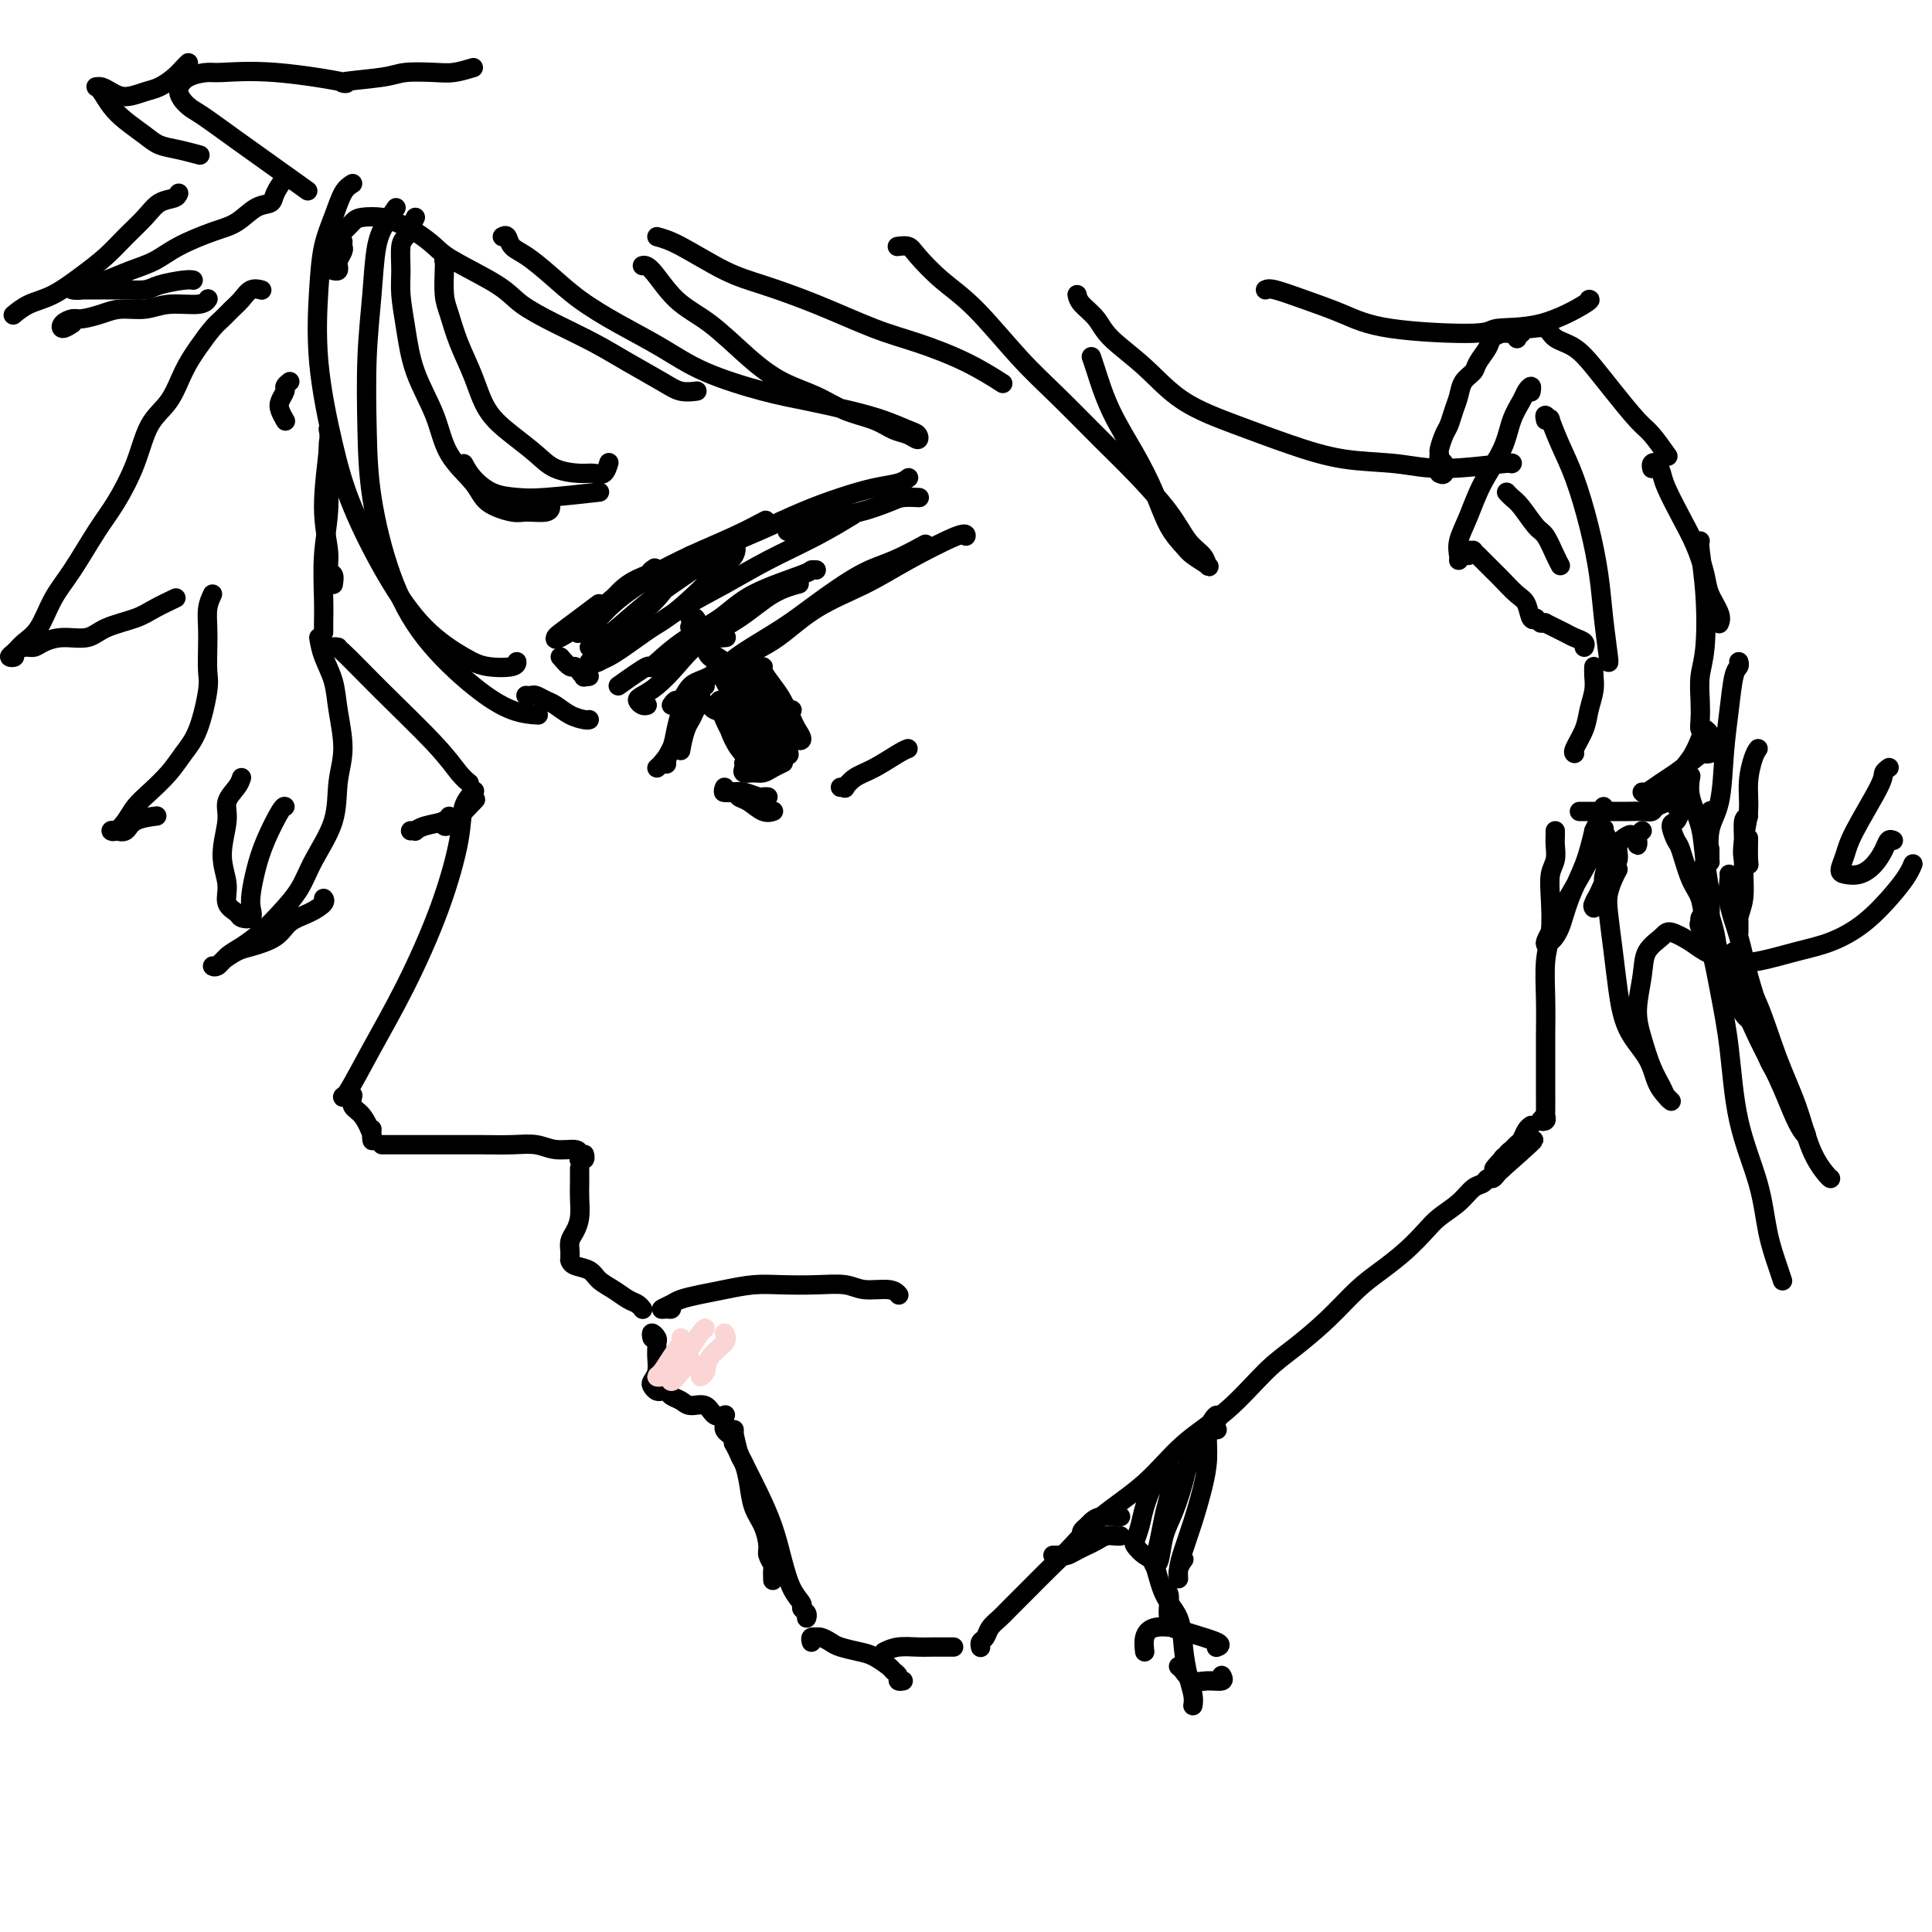 <svg viewBox='0 0 400 400' version='1.1' xmlns='http://www.w3.org/2000/svg' xmlns:xlink='http://www.w3.org/1999/xlink'><g fill='none' stroke='rgb(0,0,0)' stroke-width='4' stroke-linecap='round' stroke-linejoin='round'><path d='M70,134c-0.942,-0.014 -1.883,-0.028 -2,0c-0.117,0.028 0.591,0.098 1,0c0.409,-0.098 0.520,-0.362 2,1c1.480,1.362 4.330,4.351 8,8c3.670,3.649 8.159,7.957 11,11c2.841,3.043 4.034,4.819 5,6c0.966,1.181 1.705,1.766 2,2c0.295,0.234 0.148,0.117 0,0'/><path d='M98,164c0.217,-0.213 0.434,-0.425 0,0c-0.434,0.425 -1.517,1.488 -2,3c-0.483,1.512 -0.364,3.474 -1,7c-0.636,3.526 -2.028,8.615 -4,14c-1.972,5.385 -4.525,11.065 -7,16c-2.475,4.935 -4.873,9.126 -7,13c-2.127,3.874 -3.982,7.430 -5,9c-1.018,1.570 -1.197,1.153 -1,1c0.197,-0.153 0.771,-0.044 1,0c0.229,0.044 0.115,0.022 0,0'/><path d='M73,227c0.044,-0.195 0.089,-0.390 0,0c-0.089,0.390 -0.311,1.365 0,2c0.311,0.635 1.155,0.930 2,2c0.845,1.070 1.690,2.916 2,4c0.310,1.084 0.083,1.407 0,1c-0.083,-0.407 -0.024,-1.545 0,-2c0.024,-0.455 0.012,-0.228 0,0'/><path d='M81,237c0.076,-0.000 0.151,-0.000 0,0c-0.151,0.000 -0.529,0.000 -1,0c-0.471,-0.000 -1.034,-0.000 -1,0c0.034,0.000 0.664,0.000 1,0c0.336,-0.000 0.377,-0.000 1,0c0.623,0.000 1.828,0.000 3,0c1.172,-0.000 2.312,-0.001 4,0c1.688,0.001 3.924,0.004 6,0c2.076,-0.004 3.992,-0.016 6,0c2.008,0.016 4.107,0.060 6,0c1.893,-0.060 3.579,-0.222 5,0c1.421,0.222 2.576,0.830 4,1c1.424,0.170 3.117,-0.097 4,0c0.883,0.097 0.954,0.558 1,1c0.046,0.442 0.065,0.864 0,1c-0.065,0.136 -0.213,-0.015 0,0c0.213,0.015 0.788,0.196 1,0c0.212,-0.196 0.061,-0.770 0,-1c-0.061,-0.230 -0.030,-0.115 0,0'/><path d='M120,242c0.000,-0.005 0.000,-0.010 0,0c-0.000,0.010 -0.000,0.035 0,0c0.000,-0.035 0.001,-0.130 0,0c-0.001,0.130 -0.003,0.486 0,1c0.003,0.514 0.011,1.187 0,2c-0.011,0.813 -0.041,1.765 0,3c0.041,1.235 0.155,2.751 0,4c-0.155,1.249 -0.577,2.230 -1,3c-0.423,0.770 -0.845,1.330 -1,2c-0.155,0.670 -0.042,1.450 0,2c0.042,0.550 0.012,0.872 0,1c-0.012,0.128 -0.006,0.064 0,0'/><path d='M118,261c-0.033,-0.096 -0.067,-0.192 0,0c0.067,0.192 0.234,0.671 1,1c0.766,0.329 2.131,0.508 3,1c0.869,0.492 1.242,1.299 2,2c0.758,0.701 1.902,1.298 3,2c1.098,0.702 2.151,1.508 3,2c0.849,0.492 1.496,0.668 2,1c0.504,0.332 0.867,0.820 1,1c0.133,0.180 0.038,0.051 0,0c-0.038,-0.051 -0.019,-0.026 0,0'/><path d='M139,270c0.069,0.429 0.138,0.858 0,1c-0.138,0.142 -0.485,-0.003 -1,0c-0.515,0.003 -1.200,0.156 -1,0c0.200,-0.156 1.283,-0.620 2,-1c0.717,-0.380 1.067,-0.676 2,-1c0.933,-0.324 2.449,-0.675 4,-1c1.551,-0.325 3.135,-0.624 5,-1c1.865,-0.376 4.009,-0.829 6,-1c1.991,-0.171 3.829,-0.061 6,0c2.171,0.061 4.677,0.073 7,0c2.323,-0.073 4.465,-0.229 6,0c1.535,0.229 2.463,0.845 4,1c1.537,0.155 3.683,-0.151 5,0c1.317,0.151 1.805,0.757 2,1c0.195,0.243 0.098,0.121 0,0'/><path d='M135,277c-0.113,-0.511 -0.227,-1.022 0,-1c0.227,0.022 0.794,0.576 1,1c0.206,0.424 0.052,0.719 0,1c-0.052,0.281 -0.000,0.547 0,1c0.000,0.453 -0.050,1.092 0,2c0.050,0.908 0.199,2.086 0,3c-0.199,0.914 -0.748,1.566 -1,2c-0.252,0.434 -0.208,0.651 0,1c0.208,0.349 0.580,0.829 1,1c0.420,0.171 0.889,0.034 1,0c0.111,-0.034 -0.137,0.034 0,0c0.137,-0.034 0.659,-0.169 1,0c0.341,0.169 0.499,0.641 1,1c0.501,0.359 1.343,0.604 2,1c0.657,0.396 1.129,0.943 2,1c0.871,0.057 2.141,-0.377 3,0c0.859,0.377 1.308,1.563 2,2c0.692,0.437 1.626,0.125 2,0c0.374,-0.125 0.187,-0.062 0,0'/><path d='M152,296c-0.006,0.393 -0.013,0.786 0,1c0.013,0.214 0.045,0.250 0,0c-0.045,-0.250 -0.168,-0.787 0,0c0.168,0.787 0.626,2.898 1,4c0.374,1.102 0.665,1.195 1,2c0.335,0.805 0.716,2.323 1,4c0.284,1.677 0.472,3.514 1,5c0.528,1.486 1.395,2.620 2,4c0.605,1.380 0.947,3.004 1,4c0.053,0.996 -0.182,1.363 0,2c0.182,0.637 0.781,1.544 1,2c0.219,0.456 0.059,0.463 0,1c-0.059,0.537 -0.016,1.606 0,2c0.016,0.394 0.005,0.113 0,0c-0.005,-0.113 -0.002,-0.056 0,0'/><path d='M150,294c0.002,-0.512 0.003,-1.024 0,-1c-0.003,0.024 -0.011,0.583 0,1c0.011,0.417 0.042,0.691 0,1c-0.042,0.309 -0.156,0.654 0,1c0.156,0.346 0.583,0.692 1,1c0.417,0.308 0.824,0.579 1,1c0.176,0.421 0.120,0.991 0,1c-0.120,0.009 -0.303,-0.544 0,0c0.303,0.544 1.092,2.186 2,4c0.908,1.814 1.936,3.799 3,6c1.064,2.201 2.165,4.617 3,7c0.835,2.383 1.404,4.732 2,7c0.596,2.268 1.217,4.454 2,6c0.783,1.546 1.726,2.453 2,3c0.274,0.547 -0.123,0.734 0,1c0.123,0.266 0.764,0.610 1,1c0.236,0.390 0.067,0.826 0,1c-0.067,0.174 -0.034,0.087 0,0'/><path d='M168,340c-0.118,-0.421 -0.235,-0.842 0,-1c0.235,-0.158 0.824,-0.054 1,0c0.176,0.054 -0.059,0.056 0,0c0.059,-0.056 0.413,-0.171 1,0c0.587,0.171 1.408,0.627 2,1c0.592,0.373 0.956,0.663 2,1c1.044,0.337 2.767,0.720 4,1c1.233,0.280 1.976,0.457 3,1c1.024,0.543 2.331,1.452 3,2c0.669,0.548 0.701,0.735 1,1c0.299,0.265 0.864,0.607 1,1c0.136,0.393 -0.156,0.837 0,1c0.156,0.163 0.759,0.047 1,0c0.241,-0.047 0.121,-0.023 0,0'/><path d='M203,341c-0.007,-0.026 -0.014,-0.051 0,0c0.014,0.051 0.049,0.179 0,0c-0.049,-0.179 -0.180,-0.665 0,-1c0.180,-0.335 0.673,-0.518 1,-1c0.327,-0.482 0.487,-1.261 1,-2c0.513,-0.739 1.378,-1.438 2,-2c0.622,-0.562 1.001,-0.987 2,-2c0.999,-1.013 2.617,-2.613 4,-4c1.383,-1.387 2.529,-2.561 4,-4c1.471,-1.439 3.265,-3.144 5,-5c1.735,-1.856 3.411,-3.865 6,-6c2.589,-2.135 6.090,-4.397 9,-7c2.910,-2.603 5.228,-5.548 8,-8c2.772,-2.452 5.997,-4.410 9,-7c3.003,-2.590 5.782,-5.813 8,-8c2.218,-2.187 3.874,-3.340 6,-5c2.126,-1.660 4.722,-3.827 7,-6c2.278,-2.173 4.236,-4.353 6,-6c1.764,-1.647 3.333,-2.761 5,-4c1.667,-1.239 3.433,-2.602 5,-4c1.567,-1.398 2.934,-2.833 4,-4c1.066,-1.167 1.830,-2.068 3,-3c1.170,-0.932 2.747,-1.895 4,-3c1.253,-1.105 2.181,-2.351 3,-3c0.819,-0.649 1.530,-0.699 2,-1c0.470,-0.301 0.700,-0.851 1,-1c0.300,-0.149 0.669,0.104 1,0c0.331,-0.104 0.625,-0.564 1,-1c0.375,-0.436 0.832,-0.848 1,-1c0.168,-0.152 0.048,-0.043 0,0c-0.048,0.043 -0.024,0.022 0,0'/><path d='M311,242c12.836,-11.305 3.424,-3.568 0,-1c-3.424,2.568 -0.862,-0.033 0,-1c0.862,-0.967 0.024,-0.301 0,0c-0.024,0.301 0.767,0.236 1,0c0.233,-0.236 -0.093,-0.644 0,-1c0.093,-0.356 0.603,-0.659 1,-1c0.397,-0.341 0.681,-0.718 1,-1c0.319,-0.282 0.673,-0.467 1,-1c0.327,-0.533 0.626,-1.413 1,-2c0.374,-0.587 0.821,-0.882 1,-1c0.179,-0.118 0.089,-0.059 0,0'/><path d='M320,231c-0.536,0.394 -1.072,0.789 -1,1c0.072,0.211 0.751,0.240 1,0c0.249,-0.240 0.067,-0.749 0,-1c-0.067,-0.251 -0.018,-0.245 0,-1c0.018,-0.755 0.005,-2.271 0,-3c-0.005,-0.729 -0.002,-0.673 0,-2c0.002,-1.327 0.004,-4.039 0,-6c-0.004,-1.961 -0.015,-3.171 0,-5c0.015,-1.829 0.056,-4.279 0,-7c-0.056,-2.721 -0.207,-5.715 0,-8c0.207,-2.285 0.774,-3.862 1,-6c0.226,-2.138 0.113,-4.839 0,-7c-0.113,-2.161 -0.226,-3.784 0,-5c0.226,-1.216 0.793,-2.025 1,-3c0.207,-0.975 0.056,-2.118 0,-3c-0.056,-0.882 -0.015,-1.505 0,-2c0.015,-0.495 0.004,-0.864 0,-1c-0.004,-0.136 -0.001,-0.039 0,0c0.001,0.039 0.001,0.019 0,0'/><path d='M298,98c0.392,0.204 0.784,0.407 1,0c0.216,-0.407 0.257,-1.426 0,-2c-0.257,-0.574 -0.812,-0.705 -1,-1c-0.188,-0.295 -0.009,-0.753 0,-1c0.009,-0.247 -0.152,-0.281 0,-1c0.152,-0.719 0.617,-2.122 1,-3c0.383,-0.878 0.684,-1.233 1,-2c0.316,-0.767 0.647,-1.948 1,-3c0.353,-1.052 0.729,-1.976 1,-3c0.271,-1.024 0.439,-2.148 1,-3c0.561,-0.852 1.516,-1.434 2,-2c0.484,-0.566 0.497,-1.118 1,-2c0.503,-0.882 1.497,-2.094 2,-3c0.503,-0.906 0.517,-1.507 1,-2c0.483,-0.493 1.436,-0.878 2,-1c0.564,-0.122 0.739,0.019 1,0c0.261,-0.019 0.609,-0.197 1,0c0.391,0.197 0.826,0.771 1,1c0.174,0.229 0.087,0.115 0,0'/><path d='M315,69c0.039,-0.419 0.078,-0.838 0,-1c-0.078,-0.162 -0.272,-0.067 0,0c0.272,0.067 1.009,0.106 2,0c0.991,-0.106 2.234,-0.359 3,0c0.766,0.359 1.055,1.328 2,2c0.945,0.672 2.545,1.045 4,2c1.455,0.955 2.765,2.491 4,4c1.235,1.509 2.394,2.990 4,5c1.606,2.010 3.657,4.549 5,6c1.343,1.451 1.977,1.814 3,3c1.023,1.186 2.435,3.196 3,4c0.565,0.804 0.282,0.402 0,0'/><path d='M342,97c-0.086,-0.376 -0.172,-0.752 0,-1c0.172,-0.248 0.602,-0.368 1,0c0.398,0.368 0.765,1.225 1,2c0.235,0.775 0.338,1.469 1,3c0.662,1.531 1.884,3.898 3,6c1.116,2.102 2.127,3.940 3,6c0.873,2.060 1.607,4.342 2,6c0.393,1.658 0.446,2.692 1,4c0.554,1.308 1.611,2.891 2,4c0.389,1.109 0.111,1.746 0,2c-0.111,0.254 -0.056,0.127 0,0'/><path d='M352,153c-0.532,1.314 -1.063,2.628 -2,4c-0.937,1.372 -2.278,2.802 -3,4c-0.722,1.198 -0.825,2.163 -1,3c-0.175,0.837 -0.421,1.545 -1,2c-0.579,0.455 -1.490,0.658 -2,1c-0.510,0.342 -0.618,0.824 -1,1c-0.382,0.176 -1.037,0.047 -2,0c-0.963,-0.047 -2.234,-0.013 -3,0c-0.766,0.013 -1.029,0.003 -2,0c-0.971,-0.003 -2.652,-0.001 -4,0c-1.348,0.001 -2.363,0.000 -3,0c-0.637,-0.000 -0.896,-0.000 -1,0c-0.104,0.000 -0.052,0.000 0,0'/><path d='M317,81c-0.026,0.133 -0.052,0.267 0,0c0.052,-0.267 0.181,-0.934 0,-1c-0.181,-0.066 -0.674,0.468 -1,1c-0.326,0.532 -0.485,1.061 -1,2c-0.515,0.939 -1.385,2.288 -2,4c-0.615,1.712 -0.974,3.786 -2,6c-1.026,2.214 -2.720,4.569 -4,7c-1.280,2.431 -2.147,4.939 -3,7c-0.853,2.061 -1.693,3.676 -2,5c-0.307,1.324 -0.083,2.356 0,3c0.083,0.644 0.024,0.898 0,1c-0.024,0.102 -0.012,0.051 0,0'/><path d='M304,115c-0.120,-0.430 -0.240,-0.859 0,-1c0.240,-0.141 0.841,0.007 1,0c0.159,-0.007 -0.124,-0.169 0,0c0.124,0.169 0.656,0.668 1,1c0.344,0.332 0.502,0.496 1,1c0.498,0.504 1.338,1.348 2,2c0.662,0.652 1.148,1.113 2,2c0.852,0.887 2.071,2.199 3,3c0.929,0.801 1.569,1.091 2,2c0.431,0.909 0.655,2.437 1,3c0.345,0.563 0.813,0.161 1,0c0.187,-0.161 0.094,-0.080 0,0'/><path d='M319,129c0.470,0.024 0.941,0.048 1,0c0.059,-0.048 -0.292,-0.168 0,0c0.292,0.168 1.227,0.623 2,1c0.773,0.377 1.384,0.676 2,1c0.616,0.324 1.237,0.675 2,1c0.763,0.325 1.667,0.626 2,1c0.333,0.374 0.095,0.821 0,1c-0.095,0.179 -0.048,0.089 0,0'/><path d='M330,138c-0.027,0.603 -0.053,1.205 0,2c0.053,0.795 0.186,1.782 0,3c-0.186,1.218 -0.691,2.666 -1,4c-0.309,1.334 -0.423,2.553 -1,4c-0.577,1.447 -1.617,3.120 -2,4c-0.383,0.880 -0.109,0.966 0,1c0.109,0.034 0.055,0.017 0,0'/><path d='M312,102c-0.074,-0.083 -0.147,-0.166 0,0c0.147,0.166 0.515,0.579 1,1c0.485,0.421 1.086,0.848 2,2c0.914,1.152 2.140,3.027 3,4c0.860,0.973 1.354,1.044 2,2c0.646,0.956 1.443,2.796 2,4c0.557,1.204 0.873,1.773 1,2c0.127,0.227 0.063,0.114 0,0'/><path d='M320,87c-0.124,-0.566 -0.249,-1.132 0,-1c0.249,0.132 0.871,0.961 1,1c0.129,0.039 -0.236,-0.713 0,0c0.236,0.713 1.071,2.889 2,5c0.929,2.111 1.951,4.156 3,7c1.049,2.844 2.123,6.485 3,10c0.877,3.515 1.555,6.903 2,10c0.445,3.097 0.655,5.902 1,9c0.345,3.098 0.824,6.488 1,8c0.176,1.512 0.050,1.146 0,1c-0.050,-0.146 -0.025,-0.073 0,0'/><path d='M340,164c0.145,0.187 0.290,0.374 1,0c0.710,-0.374 1.984,-1.309 3,-2c1.016,-0.691 1.775,-1.138 3,-2c1.225,-0.862 2.917,-2.140 4,-3c1.083,-0.860 1.558,-1.303 2,-2c0.442,-0.697 0.850,-1.649 1,-2c0.150,-0.351 0.043,-0.100 0,0c-0.043,0.100 -0.021,0.050 0,0'/><path d='M354,152c-0.310,-0.460 -0.620,-0.919 -1,-1c-0.380,-0.081 -0.830,0.217 -1,0c-0.170,-0.217 -0.059,-0.949 0,-2c0.059,-1.051 0.064,-2.421 0,-4c-0.064,-1.579 -0.199,-3.365 0,-5c0.199,-1.635 0.733,-3.118 1,-6c0.267,-2.882 0.267,-7.164 0,-11c-0.267,-3.836 -0.803,-7.225 -1,-9c-0.197,-1.775 -0.056,-1.936 0,-2c0.056,-0.064 0.028,-0.032 0,0'/><path d='M183,342c0.874,-0.423 1.748,-0.845 3,-1c1.252,-0.155 2.882,-0.041 4,0c1.118,0.041 1.724,0.011 3,0c1.276,-0.011 3.222,-0.003 4,0c0.778,0.003 0.389,0.002 0,0'/><path d='M224,318c-0.093,-0.332 -0.186,-0.663 0,-1c0.186,-0.337 0.652,-0.679 1,-1c0.348,-0.321 0.577,-0.622 1,-1c0.423,-0.378 1.041,-0.833 2,-1c0.959,-0.167 2.258,-0.045 3,0c0.742,0.045 0.926,0.013 1,0c0.074,-0.013 0.037,-0.006 0,0'/><path d='M218,322c0.327,0.006 0.654,0.013 1,0c0.346,-0.013 0.712,-0.045 1,0c0.288,0.045 0.500,0.166 1,0c0.500,-0.166 1.289,-0.619 2,-1c0.711,-0.381 1.343,-0.691 2,-1c0.657,-0.309 1.339,-0.619 2,-1c0.661,-0.381 1.301,-0.834 2,-1c0.699,-0.166 1.455,-0.044 2,0c0.545,0.044 0.877,0.012 1,0c0.123,-0.012 0.035,-0.003 0,0c-0.035,0.003 -0.018,0.002 0,0'/><path d='M235,319c-0.176,0.216 -0.352,0.432 0,1c0.352,0.568 1.232,1.486 2,2c0.768,0.514 1.424,0.622 2,2c0.576,1.378 1.072,4.025 2,6c0.928,1.975 2.287,3.279 3,5c0.713,1.721 0.779,3.859 1,6c0.221,2.141 0.595,4.285 1,6c0.405,1.715 0.840,3.000 1,4c0.160,1.000 0.046,1.714 0,2c-0.046,0.286 -0.023,0.143 0,0'/><path d='M252,296c-0.530,-0.344 -1.060,-0.687 -1,-1c0.060,-0.313 0.710,-0.595 1,-1c0.290,-0.405 0.219,-0.932 0,-1c-0.219,-0.068 -0.586,0.325 -1,1c-0.414,0.675 -0.874,1.632 -1,3c-0.126,1.368 0.082,3.146 0,5c-0.082,1.854 -0.452,3.784 -1,6c-0.548,2.216 -1.272,4.718 -2,7c-0.728,2.282 -1.459,4.345 -2,6c-0.541,1.655 -0.891,2.902 -1,4c-0.109,1.098 0.022,2.047 0,2c-0.022,-0.047 -0.198,-1.090 0,-2c0.198,-0.910 0.771,-1.689 1,-2c0.229,-0.311 0.115,-0.156 0,0'/><path d='M247,303c-0.026,-0.663 -0.051,-1.325 0,-2c0.051,-0.675 0.179,-1.361 0,-1c-0.179,0.361 -0.664,1.771 -1,3c-0.336,1.229 -0.524,2.277 -1,4c-0.476,1.723 -1.238,4.121 -2,6c-0.762,1.879 -1.522,3.239 -2,5c-0.478,1.761 -0.675,3.924 -1,5c-0.325,1.076 -0.778,1.067 -1,1c-0.222,-0.067 -0.213,-0.191 0,-1c0.213,-0.809 0.628,-2.304 1,-4c0.372,-1.696 0.700,-3.594 1,-5c0.300,-1.406 0.572,-2.321 1,-4c0.428,-1.679 1.012,-4.123 1,-5c-0.012,-0.877 -0.619,-0.188 -1,0c-0.381,0.188 -0.537,-0.124 -1,0c-0.463,0.124 -1.235,0.685 -2,2c-0.765,1.315 -1.525,3.383 -2,5c-0.475,1.617 -0.666,2.781 -1,4c-0.334,1.219 -0.810,2.491 -1,3c-0.190,0.509 -0.095,0.254 0,0'/><path d='M241,329c0.415,0.271 0.829,0.542 1,1c0.171,0.458 0.097,1.102 0,2c-0.097,0.898 -0.219,2.049 0,3c0.219,0.951 0.777,1.700 1,2c0.223,0.300 0.112,0.150 0,0'/><path d='M244,345c0.263,0.194 0.526,0.388 1,1c0.474,0.612 1.160,1.642 2,2c0.840,0.358 1.833,0.044 3,0c1.167,-0.044 2.506,0.180 3,0c0.494,-0.180 0.141,-0.766 0,-1c-0.141,-0.234 -0.071,-0.117 0,0'/><path d='M237,342c-0.116,-1.046 -0.233,-2.092 0,-3c0.233,-0.908 0.815,-1.679 2,-2c1.185,-0.321 2.972,-0.191 4,0c1.028,0.191 1.296,0.443 3,1c1.704,0.557 4.843,1.419 6,2c1.157,0.581 0.330,0.880 0,1c-0.330,0.120 -0.165,0.060 0,0'/><path d='M146,141c0.150,-0.254 0.300,-0.509 1,-1c0.700,-0.491 1.949,-1.220 3,-2c1.051,-0.780 1.902,-1.611 4,-3c2.098,-1.389 5.442,-3.336 8,-5c2.558,-1.664 4.329,-3.045 7,-5c2.671,-1.955 6.242,-4.483 9,-6c2.758,-1.517 4.704,-2.024 7,-3c2.296,-0.976 4.942,-2.422 6,-3c1.058,-0.578 0.529,-0.289 0,0'/><path d='M139,146c0.350,-0.505 0.699,-1.009 1,-1c0.301,0.009 0.553,0.532 1,0c0.447,-0.532 1.091,-2.119 2,-3c0.909,-0.881 2.085,-1.056 4,-2c1.915,-0.944 4.568,-2.655 7,-4c2.432,-1.345 4.641,-2.323 7,-4c2.359,-1.677 4.867,-4.053 8,-6c3.133,-1.947 6.892,-3.464 10,-5c3.108,-1.536 5.565,-3.092 9,-5c3.435,-1.908 7.848,-4.167 10,-5c2.152,-0.833 2.043,-0.238 2,0c-0.043,0.238 -0.022,0.119 0,0'/><path d='M141,146c0.097,0.069 0.194,0.138 0,1c-0.194,0.862 -0.679,2.518 -1,4c-0.321,1.482 -0.478,2.789 -1,4c-0.522,1.211 -1.410,2.326 -2,3c-0.590,0.674 -0.883,0.907 -1,1c-0.117,0.093 -0.059,0.047 0,0'/><path d='M145,143c-0.016,0.346 -0.032,0.692 0,1c0.032,0.308 0.114,0.577 0,1c-0.114,0.423 -0.422,1.000 -1,2c-0.578,1.000 -1.425,2.423 -2,4c-0.575,1.577 -0.879,3.308 -1,4c-0.121,0.692 -0.061,0.346 0,0'/><path d='M146,142c-0.453,0.357 -0.906,0.714 -1,1c-0.094,0.286 0.171,0.501 0,1c-0.171,0.499 -0.778,1.283 -1,2c-0.222,0.717 -0.060,1.367 -1,3c-0.940,1.633 -2.984,4.247 -4,6c-1.016,1.753 -1.005,2.644 -1,3c0.005,0.356 0.002,0.178 0,0'/><path d='M150,163c-0.189,0.415 -0.377,0.829 0,1c0.377,0.171 1.320,0.098 2,0c0.680,-0.098 1.097,-0.222 2,0c0.903,0.222 2.294,0.792 3,1c0.706,0.208 0.729,0.056 1,0c0.271,-0.056 0.792,-0.016 1,0c0.208,0.016 0.104,0.008 0,0'/><path d='M150,164c0.055,-0.007 0.111,-0.014 0,0c-0.111,0.014 -0.388,0.050 0,0c0.388,-0.050 1.442,-0.185 2,0c0.558,0.185 0.619,0.690 1,1c0.381,0.310 1.081,0.423 2,1c0.919,0.577 2.055,1.617 3,2c0.945,0.383 1.699,0.109 2,0c0.301,-0.109 0.151,-0.055 0,0'/><path d='M174,163c0.461,-0.050 0.921,-0.101 1,0c0.079,0.101 -0.224,0.353 0,0c0.224,-0.353 0.974,-1.310 2,-2c1.026,-0.690 2.326,-1.113 4,-2c1.674,-0.887 3.720,-2.239 5,-3c1.280,-0.761 1.794,-0.932 2,-1c0.206,-0.068 0.103,-0.034 0,0'/><path d='M147,146c0.214,0.372 0.428,0.743 1,1c0.572,0.257 1.502,0.399 2,1c0.498,0.601 0.565,1.659 1,3c0.435,1.341 1.239,2.964 2,4c0.761,1.036 1.479,1.487 2,2c0.521,0.513 0.845,1.090 1,1c0.155,-0.090 0.140,-0.845 0,-1c-0.140,-0.155 -0.405,0.292 -1,0c-0.595,-0.292 -1.519,-1.322 -2,-2c-0.481,-0.678 -0.519,-1.003 -1,-2c-0.481,-0.997 -1.406,-2.664 -2,-4c-0.594,-1.336 -0.857,-2.339 -1,-3c-0.143,-0.661 -0.166,-0.979 0,-1c0.166,-0.021 0.521,0.256 1,1c0.479,0.744 1.081,1.955 2,3c0.919,1.045 2.156,1.923 3,3c0.844,1.077 1.296,2.354 2,3c0.704,0.646 1.660,0.662 2,1c0.340,0.338 0.065,0.998 0,1c-0.065,0.002 0.081,-0.652 0,-1c-0.081,-0.348 -0.391,-0.389 -1,-1c-0.609,-0.611 -1.519,-1.793 -2,-3c-0.481,-1.207 -0.533,-2.438 -1,-4c-0.467,-1.562 -1.348,-3.454 -2,-5c-0.652,-1.546 -1.074,-2.747 -1,-3c0.074,-0.253 0.643,0.441 1,1c0.357,0.559 0.502,0.984 1,2c0.498,1.016 1.350,2.623 2,4c0.650,1.377 1.098,2.525 2,4c0.902,1.475 2.258,3.279 3,4c0.742,0.721 0.871,0.361 1,0'/><path d='M162,155c1.840,2.422 1.440,0.977 1,0c-0.440,-0.977 -0.919,-1.487 -1,-2c-0.081,-0.513 0.238,-1.028 0,-2c-0.238,-0.972 -1.032,-2.402 -2,-4c-0.968,-1.598 -2.110,-3.365 -3,-5c-0.890,-1.635 -1.529,-3.139 -2,-4c-0.471,-0.861 -0.773,-1.080 -1,-1c-0.227,0.080 -0.380,0.458 0,1c0.380,0.542 1.291,1.249 2,2c0.709,0.751 1.214,1.548 2,3c0.786,1.452 1.854,3.560 3,5c1.146,1.440 2.372,2.214 3,3c0.628,0.786 0.660,1.585 1,2c0.340,0.415 0.989,0.446 1,0c0.011,-0.446 -0.618,-1.370 -1,-2c-0.382,-0.630 -0.519,-0.968 -1,-2c-0.481,-1.032 -1.307,-2.758 -2,-4c-0.693,-1.242 -1.252,-1.998 -2,-3c-0.748,-1.002 -1.686,-2.249 -2,-3c-0.314,-0.751 -0.005,-1.007 0,-1c0.005,0.007 -0.295,0.275 0,1c0.295,0.725 1.186,1.907 2,3c0.814,1.093 1.550,2.098 2,3c0.450,0.902 0.612,1.700 1,2c0.388,0.300 1.000,0.104 1,0c0.000,-0.104 -0.611,-0.114 -1,0c-0.389,0.114 -0.554,0.351 -1,0c-0.446,-0.351 -1.171,-1.290 -2,-2c-0.829,-0.710 -1.762,-1.191 -3,-2c-1.238,-0.809 -2.782,-1.945 -4,-3c-1.218,-1.055 -2.109,-2.027 -3,-3'/><path d='M150,137c-2.593,-1.783 -2.076,-1.241 -2,-1c0.076,0.241 -0.290,0.180 0,1c0.290,0.820 1.235,2.522 2,4c0.765,1.478 1.350,2.732 2,4c0.650,1.268 1.366,2.552 2,4c0.634,1.448 1.187,3.062 2,4c0.813,0.938 1.885,1.202 2,1c0.115,-0.202 -0.725,-0.868 -1,-1c-0.275,-0.132 0.017,0.270 0,0c-0.017,-0.270 -0.344,-1.211 -1,-2c-0.656,-0.789 -1.640,-1.427 -2,-2c-0.360,-0.573 -0.097,-1.081 0,-1c0.097,0.081 0.026,0.753 0,1c-0.026,0.247 -0.007,0.071 0,0c0.007,-0.071 0.004,-0.035 0,0'/><path d='M154,158c0.048,0.308 0.095,0.616 0,1c-0.095,0.384 -0.333,0.845 0,1c0.333,0.155 1.239,0.003 2,0c0.761,-0.003 1.379,0.144 2,0c0.621,-0.144 1.244,-0.577 2,-1c0.756,-0.423 1.645,-0.835 2,-1c0.355,-0.165 0.178,-0.082 0,0'/><path d='M143,128c-0.091,0.055 -0.181,0.109 0,0c0.181,-0.109 0.634,-0.383 1,0c0.366,0.383 0.645,1.423 1,2c0.355,0.577 0.786,0.691 1,1c0.214,0.309 0.211,0.814 1,1c0.789,0.186 2.368,0.053 3,0c0.632,-0.053 0.316,-0.027 0,0'/><path d='M143,130c0.054,0.048 0.107,0.097 0,0c-0.107,-0.097 -0.376,-0.339 0,0c0.376,0.339 1.397,1.260 2,2c0.603,0.740 0.789,1.298 1,2c0.211,0.702 0.449,1.547 1,2c0.551,0.453 1.416,0.513 2,1c0.584,0.487 0.888,1.400 1,2c0.112,0.600 0.032,0.886 0,1c-0.032,0.114 -0.016,0.057 0,0'/><path d='M134,146c-0.297,0.093 -0.593,0.186 -1,0c-0.407,-0.186 -0.924,-0.649 -1,-1c-0.076,-0.351 0.287,-0.588 1,-1c0.713,-0.412 1.774,-0.999 3,-2c1.226,-1.001 2.616,-2.415 4,-4c1.384,-1.585 2.760,-3.339 5,-5c2.240,-1.661 5.343,-3.229 8,-5c2.657,-1.771 4.869,-3.746 7,-5c2.131,-1.254 4.180,-1.787 5,-2c0.820,-0.213 0.410,-0.107 0,0'/><path d='M128,142c2.549,-1.810 5.099,-3.621 6,-4c0.901,-0.379 0.155,0.673 1,0c0.845,-0.673 3.283,-3.070 6,-5c2.717,-1.930 5.712,-3.393 8,-5c2.288,-1.607 3.867,-3.359 7,-5c3.133,-1.641 7.819,-3.172 10,-4c2.181,-0.828 1.856,-0.954 2,-1c0.144,-0.046 0.755,-0.013 1,0c0.245,0.013 0.122,0.007 0,0'/><path d='M116,136c0.757,0.868 1.514,1.735 2,2c0.486,0.265 0.701,-0.073 1,0c0.299,0.073 0.682,0.557 1,1c0.318,0.443 0.569,0.844 1,1c0.431,0.156 1.040,0.065 1,0c-0.040,-0.065 -0.731,-0.104 -1,0c-0.269,0.104 -0.116,0.353 0,0c0.116,-0.353 0.194,-1.307 1,-2c0.806,-0.693 2.339,-1.125 4,-2c1.661,-0.875 3.449,-2.193 6,-4c2.551,-1.807 5.865,-4.103 9,-6c3.135,-1.897 6.091,-3.395 9,-5c2.909,-1.605 5.769,-3.317 9,-5c3.231,-1.683 6.831,-3.338 10,-5c3.169,-1.662 5.905,-3.332 7,-4c1.095,-0.668 0.547,-0.334 0,0'/><path d='M122,137c0.726,0.158 1.452,0.315 2,0c0.548,-0.315 0.916,-1.103 2,-2c1.084,-0.897 2.882,-1.902 5,-3c2.118,-1.098 4.556,-2.289 7,-4c2.444,-1.711 4.893,-3.942 7,-6c2.107,-2.058 3.872,-3.941 5,-5c1.128,-1.059 1.619,-1.292 2,-2c0.381,-0.708 0.652,-1.891 0,-2c-0.652,-0.109 -2.226,0.857 -4,2c-1.774,1.143 -3.748,2.464 -6,4c-2.252,1.536 -4.780,3.285 -7,5c-2.220,1.715 -4.130,3.394 -6,5c-1.870,1.606 -3.698,3.139 -5,4c-1.302,0.861 -2.078,1.052 -2,1c0.078,-0.052 1.012,-0.346 2,-1c0.988,-0.654 2.032,-1.667 4,-3c1.968,-1.333 4.861,-2.986 7,-5c2.139,-2.014 3.522,-4.391 5,-6c1.478,-1.609 3.049,-2.452 4,-3c0.951,-0.548 1.283,-0.801 1,-1c-0.283,-0.199 -1.180,-0.345 -2,0c-0.820,0.345 -1.561,1.182 -3,2c-1.439,0.818 -3.574,1.616 -6,3c-2.426,1.384 -5.143,3.352 -7,5c-1.857,1.648 -2.854,2.976 -4,4c-1.146,1.024 -2.443,1.743 -3,2c-0.557,0.257 -0.376,0.052 0,0c0.376,-0.052 0.946,0.048 2,-1c1.054,-1.048 2.591,-3.244 4,-5c1.409,-1.756 2.688,-3.073 4,-4c1.312,-0.927 2.656,-1.463 4,-2'/><path d='M134,119c2.400,-2.089 1.400,-1.311 1,-1c-0.400,0.311 -0.200,0.156 0,0'/><path d='M124,125c-1.266,0.952 -2.531,1.905 -4,3c-1.469,1.095 -3.140,2.334 -4,3c-0.860,0.666 -0.907,0.759 -1,1c-0.093,0.241 -0.230,0.631 1,0c1.230,-0.631 3.828,-2.283 6,-4c2.172,-1.717 3.917,-3.501 6,-5c2.083,-1.499 4.503,-2.714 7,-4c2.497,-1.286 5.071,-2.644 8,-4c2.929,-1.356 6.212,-2.711 9,-4c2.788,-1.289 5.082,-2.511 6,-3c0.918,-0.489 0.459,-0.244 0,0'/><path d='M141,118c-0.826,0.418 -1.652,0.836 -2,1c-0.348,0.164 -0.217,0.074 0,0c0.217,-0.074 0.520,-0.131 2,-1c1.480,-0.869 4.138,-2.551 7,-4c2.862,-1.449 5.929,-2.664 9,-4c3.071,-1.336 6.147,-2.792 9,-4c2.853,-1.208 5.483,-2.166 8,-3c2.517,-0.834 4.922,-1.543 7,-2c2.078,-0.457 3.829,-0.661 5,-1c1.171,-0.339 1.763,-0.811 2,-1c0.237,-0.189 0.118,-0.094 0,0'/><path d='M163,110c0.093,0.057 0.185,0.114 1,0c0.815,-0.114 2.352,-0.398 4,-1c1.648,-0.602 3.405,-1.520 5,-2c1.595,-0.480 3.027,-0.521 5,-1c1.973,-0.479 4.488,-1.396 6,-2c1.512,-0.604 2.023,-0.893 3,-1c0.977,-0.107 2.422,-0.030 3,0c0.578,0.030 0.289,0.015 0,0'/><path d='M109,144c-0.096,-0.007 -0.192,-0.014 0,0c0.192,0.014 0.673,0.049 1,0c0.327,-0.049 0.501,-0.181 1,0c0.499,0.181 1.325,0.675 2,1c0.675,0.325 1.200,0.479 2,1c0.800,0.521 1.874,1.408 3,2c1.126,0.592 2.303,0.890 3,1c0.697,0.110 0.913,0.031 1,0c0.087,-0.031 0.043,-0.016 0,0'/><path d='M85,172c0.453,-0.024 0.906,-0.049 1,0c0.094,0.049 -0.171,0.171 0,0c0.171,-0.171 0.778,-0.633 2,-1c1.222,-0.367 3.060,-0.637 4,-1c0.940,-0.363 0.983,-0.818 1,-1c0.017,-0.182 0.009,-0.091 0,0'/><path d='M92,170c0.029,-0.112 0.057,-0.223 0,0c-0.057,0.223 -0.201,0.781 0,1c0.201,0.219 0.746,0.097 2,-1c1.254,-1.097 3.215,-3.171 4,-4c0.785,-0.829 0.392,-0.415 0,0'/><path d='M67,130c-0.001,0.531 -0.001,1.061 0,1c0.001,-0.061 0.004,-0.715 0,-1c-0.004,-0.285 -0.015,-0.203 0,-1c0.015,-0.797 0.057,-2.473 0,-5c-0.057,-2.527 -0.211,-5.904 0,-9c0.211,-3.096 0.789,-5.912 1,-9c0.211,-3.088 0.057,-6.447 0,-9c-0.057,-2.553 -0.016,-4.301 0,-5c0.016,-0.699 0.008,-0.350 0,0'/><path d='M69,121c0.124,-0.804 0.247,-1.608 0,-2c-0.247,-0.392 -0.865,-0.371 -1,-1c-0.135,-0.629 0.212,-1.906 0,-4c-0.212,-2.094 -0.985,-5.005 -1,-9c-0.015,-3.995 0.727,-9.076 1,-12c0.273,-2.924 0.078,-3.693 0,-4c-0.078,-0.307 -0.039,-0.154 0,0'/><path d='M60,37c-0.209,-0.281 -0.418,-0.563 -1,0c-0.582,0.563 -1.538,1.970 -2,3c-0.462,1.030 -0.430,1.682 -1,2c-0.570,0.318 -1.744,0.301 -3,1c-1.256,0.699 -2.596,2.112 -4,3c-1.404,0.888 -2.872,1.250 -5,2c-2.128,0.750 -4.916,1.888 -7,3c-2.084,1.112 -3.464,2.197 -5,3c-1.536,0.803 -3.229,1.326 -5,2c-1.771,0.674 -3.619,1.501 -5,2c-1.381,0.499 -2.294,0.670 -3,1c-0.706,0.330 -1.206,0.821 -2,1c-0.794,0.179 -1.881,0.048 -2,0c-0.119,-0.048 0.729,-0.013 1,0c0.271,0.013 -0.036,0.004 0,0c0.036,-0.004 0.416,-0.001 1,0c0.584,0.001 1.371,0.001 2,0c0.629,-0.001 1.100,-0.003 2,0c0.900,0.003 2.230,0.011 3,0c0.770,-0.011 0.981,-0.041 2,0c1.019,0.041 2.848,0.155 4,0c1.152,-0.155 1.628,-0.578 3,-1c1.372,-0.422 3.638,-0.845 5,-1c1.362,-0.155 1.818,-0.044 2,0c0.182,0.044 0.091,0.022 0,0'/><path d='M15,67c-0.794,0.504 -1.588,1.008 -2,1c-0.412,-0.008 -0.443,-0.528 0,-1c0.443,-0.472 1.360,-0.896 2,-1c0.640,-0.104 1.004,0.112 2,0c0.996,-0.112 2.623,-0.551 4,-1c1.377,-0.449 2.502,-0.909 4,-1c1.498,-0.091 3.368,0.185 5,0c1.632,-0.185 3.025,-0.833 5,-1c1.975,-0.167 4.532,0.147 6,0c1.468,-0.147 1.848,-0.756 2,-1c0.152,-0.244 0.076,-0.122 0,0'/><path d='M54,60c0.179,0.048 0.357,0.096 0,0c-0.357,-0.096 -1.250,-0.337 -2,0c-0.750,0.337 -1.359,1.250 -2,2c-0.641,0.750 -1.316,1.335 -2,2c-0.684,0.665 -1.378,1.409 -2,2c-0.622,0.591 -1.171,1.029 -2,2c-0.829,0.971 -1.939,2.476 -3,4c-1.061,1.524 -2.072,3.068 -3,5c-0.928,1.932 -1.772,4.253 -3,6c-1.228,1.747 -2.838,2.921 -4,5c-1.162,2.079 -1.875,5.064 -3,8c-1.125,2.936 -2.660,5.822 -4,8c-1.340,2.178 -2.484,3.647 -4,6c-1.516,2.353 -3.403,5.590 -5,8c-1.597,2.410 -2.902,3.994 -4,6c-1.098,2.006 -1.989,4.433 -3,6c-1.011,1.567 -2.143,2.274 -3,3c-0.857,0.726 -1.439,1.473 -2,2c-0.561,0.527 -1.100,0.836 -1,1c0.100,0.164 0.841,0.185 1,0c0.159,-0.185 -0.262,-0.576 0,-1c0.262,-0.424 1.207,-0.883 2,-1c0.793,-0.117 1.434,0.106 2,0c0.566,-0.106 1.057,-0.542 2,-1c0.943,-0.458 2.337,-0.937 4,-1c1.663,-0.063 3.595,0.291 5,0c1.405,-0.291 2.283,-1.227 4,-2c1.717,-0.773 4.275,-1.382 6,-2c1.725,-0.618 2.618,-1.243 4,-2c1.382,-0.757 3.252,-1.645 4,-2c0.748,-0.355 0.374,-0.178 0,0'/><path d='M44,123c-0.422,0.900 -0.844,1.801 -1,3c-0.156,1.199 -0.047,2.697 0,4c0.047,1.303 0.032,2.410 0,4c-0.032,1.590 -0.079,3.663 0,5c0.079,1.337 0.286,1.936 0,4c-0.286,2.064 -1.063,5.591 -2,8c-0.937,2.409 -2.033,3.698 -3,5c-0.967,1.302 -1.807,2.615 -3,4c-1.193,1.385 -2.741,2.840 -4,4c-1.259,1.160 -2.230,2.023 -3,3c-0.770,0.977 -1.338,2.067 -2,3c-0.662,0.933 -1.417,1.707 -2,2c-0.583,0.293 -0.993,0.103 -1,0c-0.007,-0.103 0.388,-0.119 1,0c0.612,0.119 1.443,0.372 2,0c0.557,-0.372 0.842,-1.369 2,-2c1.158,-0.631 3.188,-0.894 4,-1c0.812,-0.106 0.406,-0.053 0,0'/><path d='M50,161c-0.186,0.581 -0.371,1.162 -1,2c-0.629,0.838 -1.701,1.933 -2,3c-0.299,1.067 0.176,2.107 0,4c-0.176,1.893 -1.002,4.640 -1,7c0.002,2.360 0.831,4.333 1,6c0.169,1.667 -0.322,3.030 0,4c0.322,0.970 1.459,1.549 2,2c0.541,0.451 0.487,0.776 1,1c0.513,0.224 1.592,0.348 2,0c0.408,-0.348 0.144,-1.169 0,-2c-0.144,-0.831 -0.168,-1.673 0,-3c0.168,-1.327 0.528,-3.140 1,-5c0.472,-1.860 1.054,-3.767 2,-6c0.946,-2.233 2.255,-4.794 3,-6c0.745,-1.206 0.927,-1.059 1,-1c0.073,0.059 0.036,0.029 0,0'/><path d='M69,56c0.415,0.098 0.829,0.195 1,0c0.171,-0.195 0.098,-0.683 0,-1c-0.098,-0.317 -0.222,-0.463 0,-1c0.222,-0.537 0.792,-1.463 1,-2c0.208,-0.537 0.056,-0.683 0,-1c-0.056,-0.317 -0.016,-0.805 0,-1c0.016,-0.195 0.008,-0.098 0,0'/><path d='M70,54c-0.435,-0.358 -0.870,-0.715 -1,-1c-0.130,-0.285 0.046,-0.497 0,-1c-0.046,-0.503 -0.315,-1.298 0,-2c0.315,-0.702 1.213,-1.310 2,-2c0.787,-0.690 1.462,-1.462 2,-2c0.538,-0.538 0.938,-0.842 2,-1c1.062,-0.158 2.785,-0.168 4,0c1.215,0.168 1.921,0.516 3,1c1.079,0.484 2.530,1.105 4,2c1.470,0.895 2.960,2.066 4,3c1.040,0.934 1.630,1.632 4,3c2.370,1.368 6.518,3.408 9,5c2.482,1.592 3.297,2.737 5,4c1.703,1.263 4.293,2.643 7,4c2.707,1.357 5.531,2.689 8,4c2.469,1.311 4.581,2.600 7,4c2.419,1.400 5.143,2.911 7,4c1.857,1.089 2.846,1.755 4,2c1.154,0.245 2.473,0.070 3,0c0.527,-0.070 0.264,-0.035 0,0'/><path d='M104,49c0.369,-0.190 0.739,-0.379 1,0c0.261,0.379 0.415,1.328 1,2c0.585,0.672 1.603,1.067 3,2c1.397,0.933 3.175,2.405 5,4c1.825,1.595 3.697,3.313 6,5c2.303,1.687 5.039,3.344 8,5c2.961,1.656 6.149,3.311 9,5c2.851,1.689 5.367,3.411 9,5c3.633,1.589 8.384,3.046 12,4c3.616,0.954 6.097,1.407 9,2c2.903,0.593 6.229,1.326 9,2c2.771,0.674 4.986,1.288 7,2c2.014,0.712 3.827,1.523 5,2c1.173,0.477 1.705,0.619 2,1c0.295,0.381 0.352,1.001 0,1c-0.352,-0.001 -1.113,-0.622 -2,-1c-0.887,-0.378 -1.901,-0.512 -3,-1c-1.099,-0.488 -2.282,-1.331 -4,-2c-1.718,-0.669 -3.969,-1.165 -6,-2c-2.031,-0.835 -3.841,-2.009 -6,-3c-2.159,-0.991 -4.669,-1.800 -7,-3c-2.331,-1.200 -4.485,-2.791 -7,-5c-2.515,-2.209 -5.392,-5.037 -8,-7c-2.608,-1.963 -4.946,-3.062 -7,-5c-2.054,-1.938 -3.822,-4.714 -5,-6c-1.178,-1.286 -1.765,-1.082 -2,-1c-0.235,0.082 -0.117,0.041 0,0'/><path d='M136,49c1.269,0.347 2.539,0.694 5,2c2.461,1.306 6.114,3.570 9,5c2.886,1.430 5.007,2.026 8,3c2.993,0.974 6.859,2.325 11,4c4.141,1.675 8.557,3.675 12,5c3.443,1.325 5.913,1.974 9,3c3.087,1.026 6.793,2.430 10,4c3.207,1.570 5.916,3.306 7,4c1.084,0.694 0.542,0.347 0,0'/><path d='M186,51c-0.196,0.028 -0.391,0.056 0,0c0.391,-0.056 1.369,-0.197 2,0c0.631,0.197 0.916,0.733 2,2c1.084,1.267 2.967,3.264 5,5c2.033,1.736 4.218,3.209 7,6c2.782,2.791 6.162,6.898 9,10c2.838,3.102 5.133,5.198 8,8c2.867,2.802 6.306,6.312 9,9c2.694,2.688 4.644,4.556 7,7c2.356,2.444 5.117,5.466 7,8c1.883,2.534 2.887,4.582 4,6c1.113,1.418 2.335,2.207 3,3c0.665,0.793 0.772,1.590 1,2c0.228,0.410 0.578,0.433 0,0c-0.578,-0.433 -2.085,-1.323 -3,-2c-0.915,-0.677 -1.238,-1.143 -2,-2c-0.762,-0.857 -1.962,-2.106 -3,-4c-1.038,-1.894 -1.914,-4.434 -3,-7c-1.086,-2.566 -2.382,-5.157 -4,-8c-1.618,-2.843 -3.557,-5.937 -5,-9c-1.443,-3.063 -2.388,-6.094 -3,-8c-0.612,-1.906 -0.889,-2.687 -1,-3c-0.111,-0.313 -0.055,-0.156 0,0'/><path d='M223,61c0.129,0.591 0.259,1.182 1,2c0.741,0.818 2.094,1.863 3,3c0.906,1.137 1.364,2.366 3,4c1.636,1.634 4.449,3.674 7,6c2.551,2.326 4.840,4.937 8,7c3.160,2.063 7.191,3.577 11,5c3.809,1.423 7.396,2.756 11,4c3.604,1.244 7.225,2.400 11,3c3.775,0.600 7.705,0.644 11,1c3.295,0.356 5.955,1.023 10,1c4.045,-0.023 9.474,-0.737 12,-1c2.526,-0.263 2.150,-0.075 2,0c-0.150,0.075 -0.075,0.038 0,0'/><path d='M262,60c0.362,-0.157 0.725,-0.314 2,0c1.275,0.314 3.463,1.100 6,2c2.537,0.900 5.423,1.916 8,3c2.577,1.084 4.845,2.238 10,3c5.155,0.762 13.195,1.132 17,1c3.805,-0.132 3.373,-0.768 5,-1c1.627,-0.232 5.312,-0.062 9,-1c3.688,-0.938 7.377,-2.983 9,-4c1.623,-1.017 1.178,-1.005 1,-1c-0.178,0.005 -0.089,0.002 0,0'/><path d='M98,14c-1.398,0.416 -2.796,0.833 -4,1c-1.204,0.167 -2.213,0.085 -4,0c-1.787,-0.085 -4.353,-0.174 -6,0c-1.647,0.174 -2.375,0.611 -5,1c-2.625,0.389 -7.149,0.731 -8,1c-0.851,0.269 1.970,0.466 0,0c-1.970,-0.466 -8.729,-1.594 -14,-2c-5.271,-0.406 -9.052,-0.088 -11,0c-1.948,0.088 -2.061,-0.054 -3,0c-0.939,0.054 -2.703,0.303 -4,1c-1.297,0.697 -2.125,1.843 -2,3c0.125,1.157 1.205,2.325 2,3c0.795,0.675 1.307,0.858 3,2c1.693,1.142 4.567,3.244 7,5c2.433,1.756 4.424,3.165 7,5c2.576,1.835 5.736,4.096 7,5c1.264,0.904 0.632,0.452 0,0'/><path d='M60,79c-0.451,0.358 -0.902,0.716 -1,1c-0.098,0.284 0.156,0.493 0,1c-0.156,0.507 -0.721,1.313 -1,2c-0.279,0.687 -0.271,1.256 0,2c0.271,0.744 0.804,1.662 1,2c0.196,0.338 0.056,0.097 0,0c-0.056,-0.097 -0.028,-0.048 0,0'/><path d='M66,132c0.216,1.253 0.432,2.506 1,4c0.568,1.494 1.486,3.229 2,5c0.514,1.771 0.622,3.578 1,6c0.378,2.422 1.025,5.459 1,8c-0.025,2.541 -0.723,4.588 -1,7c-0.277,2.412 -0.135,5.191 -1,8c-0.865,2.809 -2.738,5.648 -4,8c-1.262,2.352 -1.913,4.215 -3,6c-1.087,1.785 -2.609,3.491 -4,5c-1.391,1.509 -2.651,2.821 -4,4c-1.349,1.179 -2.789,2.225 -4,3c-1.211,0.775 -2.194,1.277 -3,2c-0.806,0.723 -1.436,1.665 -2,2c-0.564,0.335 -1.062,0.063 -1,0c0.062,-0.063 0.685,0.083 1,0c0.315,-0.083 0.323,-0.396 1,-1c0.677,-0.604 2.022,-1.498 3,-2c0.978,-0.502 1.590,-0.610 3,-1c1.410,-0.390 3.618,-1.061 5,-2c1.382,-0.939 1.939,-2.147 3,-3c1.061,-0.853 2.624,-1.352 4,-2c1.376,-0.648 2.563,-1.444 3,-2c0.437,-0.556 0.125,-0.873 0,-1c-0.125,-0.127 -0.062,-0.063 0,0'/><path d='M349,167c-0.347,0.203 -0.693,0.407 -1,1c-0.307,0.593 -0.574,1.576 -1,2c-0.426,0.424 -1.011,0.288 -1,1c0.011,0.712 0.619,2.270 1,3c0.381,0.730 0.537,0.630 1,2c0.463,1.370 1.235,4.210 2,6c0.765,1.790 1.525,2.531 2,4c0.475,1.469 0.666,3.665 1,5c0.334,1.335 0.810,1.810 1,2c0.190,0.190 0.095,0.095 0,0'/><path d='M347,167c-0.006,-0.394 -0.012,-0.789 0,-1c0.012,-0.211 0.042,-0.239 0,0c-0.042,0.239 -0.156,0.744 0,1c0.156,0.256 0.580,0.261 1,0c0.420,-0.261 0.834,-0.789 1,-1c0.166,-0.211 0.083,-0.106 0,0'/><path d='M350,161c0.055,-0.315 0.109,-0.631 0,0c-0.109,0.631 -0.383,2.207 0,4c0.383,1.793 1.423,3.801 2,6c0.577,2.199 0.690,4.589 1,7c0.310,2.411 0.815,4.842 1,7c0.185,2.158 0.050,4.042 0,5c-0.050,0.958 -0.013,0.989 0,1c0.013,0.011 0.004,0.003 0,0c-0.004,-0.003 -0.002,-0.002 0,0'/><path d='M354,156c-0.393,0.083 -0.786,0.167 -1,0c-0.214,-0.167 -0.250,-0.583 0,-1c0.250,-0.417 0.786,-0.833 1,-1c0.214,-0.167 0.107,-0.083 0,0'/><path d='M360,137c0.090,0.355 0.180,0.709 0,1c-0.180,0.291 -0.630,0.518 -1,2c-0.370,1.482 -0.659,4.220 -1,7c-0.341,2.780 -0.732,5.602 -1,9c-0.268,3.398 -0.411,7.371 -1,10c-0.589,2.629 -1.622,3.912 -2,6c-0.378,2.088 -0.101,4.979 0,6c0.101,1.021 0.027,0.170 0,0c-0.027,-0.170 -0.007,0.339 0,0c0.007,-0.339 0.002,-1.525 0,-2c-0.002,-0.475 -0.001,-0.237 0,0'/><path d='M354,168c0.113,-0.128 0.225,-0.257 0,0c-0.225,0.257 -0.789,0.898 -1,2c-0.211,1.102 -0.071,2.664 0,4c0.071,1.336 0.071,2.447 0,4c-0.071,1.553 -0.213,3.550 0,5c0.213,1.450 0.782,2.354 1,3c0.218,0.646 0.087,1.035 0,1c-0.087,-0.035 -0.129,-0.492 0,-1c0.129,-0.508 0.429,-1.066 0,-2c-0.429,-0.934 -1.586,-2.245 -2,-3c-0.414,-0.755 -0.085,-0.955 0,-1c0.085,-0.045 -0.073,0.063 0,1c0.073,0.937 0.376,2.702 1,5c0.624,2.298 1.568,5.127 2,7c0.432,1.873 0.350,2.789 1,5c0.650,2.211 2.030,5.716 3,8c0.970,2.284 1.530,3.346 2,4c0.470,0.654 0.848,0.901 1,1c0.152,0.099 0.076,0.049 0,0'/><path d='M352,191c-0.048,-0.411 -0.096,-0.822 0,-1c0.096,-0.178 0.336,-0.122 1,1c0.664,1.122 1.753,3.311 3,6c1.247,2.689 2.652,5.879 4,9c1.348,3.121 2.639,6.173 4,9c1.361,2.827 2.792,5.430 4,8c1.208,2.570 2.194,5.109 3,7c0.806,1.891 1.433,3.136 2,4c0.567,0.864 1.076,1.348 1,1c-0.076,-0.348 -0.736,-1.528 -1,-2c-0.264,-0.472 -0.132,-0.236 0,0'/><path d='M340,172c-0.425,0.346 -0.849,0.692 -1,1c-0.151,0.308 -0.028,0.579 0,1c0.028,0.421 -0.039,0.994 0,1c0.039,0.006 0.184,-0.553 0,-1c-0.184,-0.447 -0.696,-0.781 -1,-1c-0.304,-0.219 -0.400,-0.322 -1,0c-0.600,0.322 -1.706,1.070 -2,2c-0.294,0.930 0.223,2.043 0,3c-0.223,0.957 -1.186,1.757 -2,3c-0.814,1.243 -1.478,2.930 -2,4c-0.522,1.070 -0.901,1.522 -1,2c-0.099,0.478 0.082,0.982 0,1c-0.082,0.018 -0.427,-0.450 0,-1c0.427,-0.550 1.627,-1.184 2,-2c0.373,-0.816 -0.080,-1.816 0,-3c0.080,-1.184 0.695,-2.553 1,-4c0.305,-1.447 0.302,-2.971 0,-4c-0.302,-1.029 -0.904,-1.562 -1,-2c-0.096,-0.438 0.312,-0.779 0,0c-0.312,0.779 -1.346,2.679 -2,4c-0.654,1.321 -0.930,2.065 -2,4c-1.070,1.935 -2.936,5.062 -4,7c-1.064,1.938 -1.328,2.688 -2,4c-0.672,1.312 -1.754,3.186 -2,4c-0.246,0.814 0.343,0.569 1,0c0.657,-0.569 1.382,-1.462 2,-3c0.618,-1.538 1.128,-3.722 2,-6c0.872,-2.278 2.106,-4.651 3,-7c0.894,-2.349 1.447,-4.675 2,-7'/><path d='M330,172c2.000,-4.388 2.000,-3.856 2,-4c0.000,-0.144 -0.000,-0.962 0,-1c0.000,-0.038 -0.000,0.703 0,1c0.000,0.297 0.000,0.148 0,0'/><path d='M364,155c-0.302,0.420 -0.604,0.841 -1,2c-0.396,1.159 -0.887,3.057 -1,5c-0.113,1.943 0.152,3.932 0,6c-0.152,2.068 -0.720,4.214 -1,6c-0.280,1.786 -0.271,3.214 0,4c0.271,0.786 0.805,0.932 1,1c0.195,0.068 0.053,0.057 0,-1c-0.053,-1.057 -0.015,-3.159 0,-4c0.015,-0.841 0.008,-0.420 0,0'/><path d='M362,169c-0.425,0.110 -0.850,0.220 -1,1c-0.150,0.780 -0.026,2.230 0,4c0.026,1.770 -0.046,3.860 0,6c0.046,2.140 0.208,4.331 0,6c-0.208,1.669 -0.788,2.814 -1,4c-0.212,1.186 -0.057,2.411 0,3c0.057,0.589 0.015,0.543 0,0c-0.015,-0.543 -0.004,-1.584 0,-2c0.004,-0.416 0.002,-0.208 0,0'/><path d='M358,181c0.048,0.016 0.097,0.032 0,1c-0.097,0.968 -0.338,2.888 0,5c0.338,2.112 1.256,4.418 2,7c0.744,2.582 1.313,5.442 2,8c0.687,2.558 1.491,4.815 2,7c0.509,2.185 0.724,4.297 1,6c0.276,1.703 0.613,2.997 1,4c0.387,1.003 0.825,1.715 1,2c0.175,0.285 0.088,0.142 0,0'/><path d='M359,197c0.063,0.631 0.127,1.263 1,3c0.873,1.737 2.556,4.581 4,8c1.444,3.419 2.650,7.414 4,11c1.350,3.586 2.845,6.765 4,10c1.155,3.235 1.969,6.527 3,9c1.031,2.473 2.277,4.127 3,5c0.723,0.873 0.921,0.964 1,1c0.079,0.036 0.040,0.018 0,0'/><path d='M335,180c-0.316,0.575 -0.632,1.151 -1,2c-0.368,0.849 -0.788,1.972 -1,3c-0.212,1.028 -0.215,1.961 0,4c0.215,2.039 0.648,5.186 1,8c0.352,2.814 0.622,5.296 1,8c0.378,2.704 0.862,5.629 2,8c1.138,2.371 2.929,4.188 4,6c1.071,1.812 1.423,3.619 2,5c0.577,1.381 1.378,2.335 2,3c0.622,0.665 1.064,1.039 1,1c-0.064,-0.039 -0.635,-0.493 -1,-1c-0.365,-0.507 -0.525,-1.068 -1,-2c-0.475,-0.932 -1.265,-2.234 -2,-4c-0.735,-1.766 -1.416,-3.996 -2,-6c-0.584,-2.004 -1.070,-3.782 -1,-6c0.070,-2.218 0.697,-4.875 1,-7c0.303,-2.125 0.281,-3.716 1,-5c0.719,-1.284 2.179,-2.260 3,-3c0.821,-0.740 1.003,-1.244 2,-1c0.997,0.244 2.810,1.236 4,2c1.190,0.764 1.758,1.300 3,2c1.242,0.700 3.159,1.565 5,2c1.841,0.435 3.606,0.441 6,0c2.394,-0.441 5.419,-1.329 8,-2c2.581,-0.671 4.720,-1.126 7,-2c2.280,-0.874 4.702,-2.168 7,-4c2.298,-1.832 4.472,-4.202 6,-6c1.528,-1.798 2.411,-3.022 3,-4c0.589,-0.978 0.882,-1.708 1,-2c0.118,-0.292 0.059,-0.146 0,0'/><path d='M392,174c-0.352,-0.151 -0.703,-0.303 -1,0c-0.297,0.303 -0.539,1.060 -1,2c-0.461,0.940 -1.140,2.061 -2,3c-0.860,0.939 -1.902,1.695 -3,2c-1.098,0.305 -2.252,0.159 -3,0c-0.748,-0.159 -1.091,-0.333 -1,-1c0.091,-0.667 0.617,-1.829 1,-3c0.383,-1.171 0.625,-2.353 2,-5c1.375,-2.647 3.884,-6.761 5,-9c1.116,-2.239 0.839,-2.603 1,-3c0.161,-0.397 0.760,-0.828 1,-1c0.240,-0.172 0.120,-0.086 0,0'/><path d='M73,38c-0.673,0.412 -1.345,0.825 -2,2c-0.655,1.175 -1.291,3.114 -2,5c-0.709,1.886 -1.490,3.719 -2,6c-0.510,2.281 -0.747,5.011 -1,9c-0.253,3.989 -0.521,9.237 0,15c0.521,5.763 1.833,12.041 3,17c1.167,4.959 2.190,8.600 4,13c1.810,4.400 4.408,9.558 7,14c2.592,4.442 5.178,8.167 8,11c2.822,2.833 5.881,4.773 8,6c2.119,1.227 3.300,1.741 5,2c1.700,0.259 3.919,0.262 5,0c1.081,-0.262 1.023,-0.789 1,-1c-0.023,-0.211 -0.012,-0.105 0,0'/><path d='M82,43c-0.641,0.926 -1.282,1.852 -2,3c-0.718,1.148 -1.512,2.518 -2,5c-0.488,2.482 -0.671,6.076 -1,10c-0.329,3.924 -0.806,8.176 -1,13c-0.194,4.824 -0.106,10.218 0,15c0.106,4.782 0.228,8.952 1,14c0.772,5.048 2.194,10.974 4,16c1.806,5.026 3.998,9.151 7,13c3.002,3.849 6.815,7.424 10,10c3.185,2.576 5.742,4.155 8,5c2.258,0.845 4.217,0.956 5,1c0.783,0.044 0.392,0.022 0,0'/><path d='M39,13c-0.270,0.251 -0.540,0.503 -1,1c-0.460,0.497 -1.110,1.241 -2,2c-0.890,0.759 -2.021,1.534 -3,2c-0.979,0.466 -1.807,0.622 -3,1c-1.193,0.378 -2.751,0.976 -4,1c-1.249,0.024 -2.189,-0.528 -3,-1c-0.811,-0.472 -1.494,-0.864 -2,-1c-0.506,-0.136 -0.835,-0.017 -1,0c-0.165,0.017 -0.165,-0.067 0,0c0.165,0.067 0.494,0.284 1,1c0.506,0.716 1.190,1.932 2,3c0.810,1.068 1.745,1.989 3,3c1.255,1.011 2.831,2.114 4,3c1.169,0.886 1.932,1.557 3,2c1.068,0.443 2.441,0.658 4,1c1.559,0.342 3.302,0.812 4,1c0.698,0.188 0.349,0.094 0,0'/><path d='M37,40c-0.148,0.375 -0.296,0.750 -1,1c-0.704,0.250 -1.964,0.376 -3,1c-1.036,0.624 -1.847,1.746 -3,3c-1.153,1.254 -2.647,2.639 -4,4c-1.353,1.361 -2.566,2.698 -4,4c-1.434,1.302 -3.089,2.570 -5,4c-1.911,1.430 -4.079,3.022 -6,4c-1.921,0.978 -3.594,1.340 -5,2c-1.406,0.660 -2.545,1.617 -3,2c-0.455,0.383 -0.228,0.191 0,0'/><path d='M86,45c-0.340,0.647 -0.680,1.293 -1,2c-0.320,0.707 -0.619,1.473 -1,2c-0.381,0.527 -0.844,0.815 -1,2c-0.156,1.185 -0.004,3.265 0,5c0.004,1.735 -0.140,3.123 0,5c0.140,1.877 0.562,4.241 1,7c0.438,2.759 0.891,5.911 2,9c1.109,3.089 2.874,6.113 4,9c1.126,2.887 1.612,5.635 3,8c1.388,2.365 3.678,4.348 5,6c1.322,1.652 1.675,2.975 3,4c1.325,1.025 3.623,1.753 5,2c1.377,0.247 1.833,0.015 3,0c1.167,-0.015 3.045,0.188 4,0c0.955,-0.188 0.987,-0.768 1,-1c0.013,-0.232 0.006,-0.116 0,0'/><path d='M94,54c-0.310,-0.007 -0.620,-0.014 -1,0c-0.380,0.014 -0.832,0.049 -1,0c-0.168,-0.049 -0.054,-0.182 0,0c0.054,0.182 0.048,0.678 0,2c-0.048,1.322 -0.139,3.469 0,5c0.139,1.531 0.507,2.446 1,4c0.493,1.554 1.111,3.745 2,6c0.889,2.255 2.049,4.572 3,7c0.951,2.428 1.693,4.966 3,7c1.307,2.034 3.179,3.564 5,5c1.821,1.436 3.591,2.779 5,4c1.409,1.221 2.458,2.320 4,3c1.542,0.680 3.576,0.942 5,1c1.424,0.058 2.237,-0.088 3,0c0.763,0.088 1.475,0.408 2,0c0.525,-0.408 0.864,-1.545 1,-2c0.136,-0.455 0.068,-0.227 0,0'/><path d='M96,96c0.517,0.956 1.033,1.913 2,3c0.967,1.087 2.383,2.305 4,3c1.617,0.695 3.433,0.867 5,1c1.567,0.133 2.883,0.228 6,0c3.117,-0.228 8.033,-0.779 10,-1c1.967,-0.221 0.983,-0.110 0,0'/><path d='M352,191c-0.180,0.172 -0.360,0.343 0,1c0.360,0.657 1.259,1.799 2,4c0.741,2.201 1.325,5.461 2,9c0.675,3.539 1.441,7.356 2,12c0.559,4.644 0.910,10.113 2,15c1.090,4.887 2.919,9.191 4,13c1.081,3.809 1.413,7.124 2,10c0.587,2.876 1.427,5.313 2,7c0.573,1.687 0.878,2.625 1,3c0.122,0.375 0.061,0.188 0,0'/></g>
<g fill='none' stroke='rgb(251,212,212)' stroke-width='4' stroke-linecap='round' stroke-linejoin='round'><path d='M141,277c0.175,0.166 0.350,0.332 0,1c-0.350,0.668 -1.226,1.836 -2,3c-0.774,1.164 -1.447,2.322 -2,3c-0.553,0.678 -0.985,0.875 -1,1c-0.015,0.125 0.388,0.178 1,0c0.612,-0.178 1.434,-0.586 2,-1c0.566,-0.414 0.876,-0.832 1,-1c0.124,-0.168 0.062,-0.084 0,0'/><path d='M146,275c-0.241,0.163 -0.483,0.326 -1,1c-0.517,0.674 -1.310,1.860 -2,3c-0.690,1.140 -1.277,2.235 -2,3c-0.723,0.765 -1.580,1.199 -2,2c-0.420,0.801 -0.401,1.967 0,2c0.401,0.033 1.185,-1.068 2,-2c0.815,-0.932 1.661,-1.695 2,-2c0.339,-0.305 0.169,-0.153 0,0'/><path d='M150,276c0.320,0.586 0.639,1.173 0,2c-0.639,0.827 -2.238,1.896 -3,3c-0.762,1.104 -0.689,2.244 -1,3c-0.311,0.756 -1.007,1.126 -1,1c0.007,-0.126 0.716,-0.750 1,-1c0.284,-0.250 0.142,-0.125 0,0'/></g>
</svg>